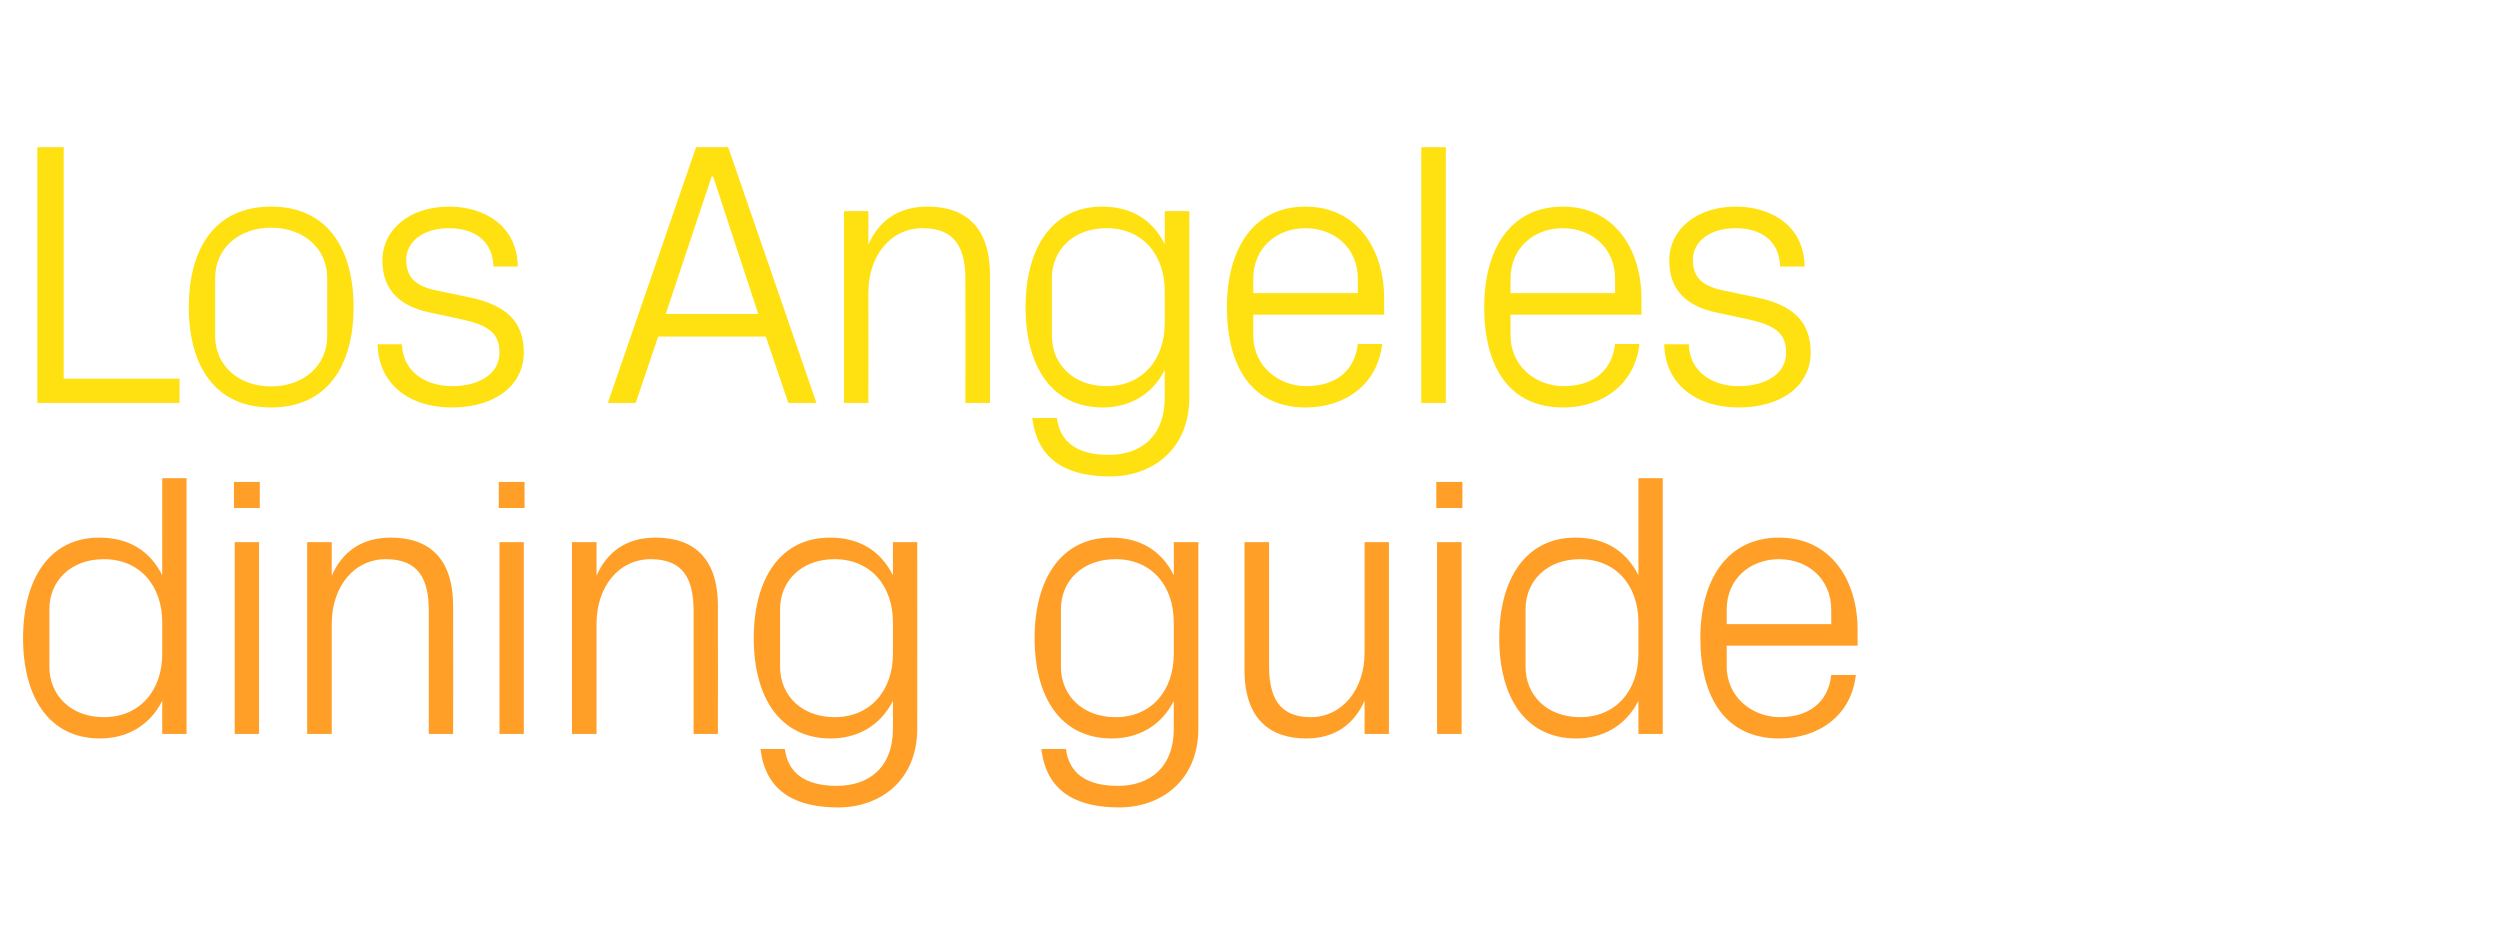 <?xml version="1.0" standalone="no"?><!DOCTYPE svg PUBLIC "-//W3C//DTD SVG 1.1//EN" "http://www.w3.org/Graphics/SVG/1.1/DTD/svg11.dtd"><svg xmlns="http://www.w3.org/2000/svg" version="1.1" width="997px" height="377.2px" viewBox="0 -40 997 377.2" style="top:-40px">  <desc>Los Angeles dining guide</desc>  <defs/>  <g id="Polygon49869">    <path d="M 64.7 208.2 C 64.7 193.6 55.8 183 41.4 183 C 28.1 183 19.7 191.8 19.7 202.9 C 19.7 202.9 19.7 226 19.7 226 C 19.7 237.1 28.1 246 41.4 246 C 55.8 246 64.7 235.3 64.7 220.8 C 64.7 220.8 64.7 208.2 64.7 208.2 Z M 64.7 252.7 C 64.7 252.7 64.65 239.55 64.7 239.5 C 59.7 249.4 50.6 254.5 39.9 254.5 C 19.7 254.5 9.2 238.2 9.2 214.5 C 9.2 190.8 19.8 174.4 39.6 174.4 C 51.2 174.4 59.7 179.5 64.7 189.4 C 64.65 189.45 64.7 150.7 64.7 150.7 L 74.4 150.7 L 74.4 252.7 L 64.7 252.7 Z M 93.6 252.7 L 93.6 176.2 L 103.3 176.2 L 103.3 252.7 L 93.6 252.7 Z M 103.6 162.6 L 93.3 162.6 L 93.3 152.2 L 103.6 152.2 L 103.6 162.6 Z M 171 203.5 C 171 190.9 166.9 183 153.9 183 C 141.3 183 132.3 193.8 132.3 208.8 C 132.3 208.8 132.3 252.7 132.3 252.7 L 122.5 252.7 L 122.5 176.2 L 132.3 176.2 C 132.3 176.2 132.3 189.6 132.3 189.6 C 136.5 180 144.3 174.4 155.8 174.4 C 170.7 174.4 180.7 182.2 180.7 201.7 C 180.75 201.75 180.7 252.7 180.7 252.7 L 171 252.7 C 171 252.7 171 203.55 171 203.5 Z M 199.2 252.7 L 199.2 176.2 L 208.9 176.2 L 208.9 252.7 L 199.2 252.7 Z M 209.2 162.6 L 198.9 162.6 L 198.9 152.2 L 209.2 152.2 L 209.2 162.6 Z M 276.6 203.5 C 276.6 190.9 272.5 183 259.5 183 C 246.9 183 237.9 193.8 237.9 208.8 C 237.9 208.8 237.9 252.7 237.9 252.7 L 228.1 252.7 L 228.1 176.2 L 237.9 176.2 C 237.9 176.2 237.9 189.6 237.9 189.6 C 242.1 180 249.9 174.4 261.4 174.4 C 276.3 174.4 286.3 182.2 286.3 201.7 C 286.35 201.75 286.3 252.7 286.3 252.7 L 276.6 252.7 C 276.6 252.7 276.6 203.55 276.6 203.5 Z M 365.8 250.5 C 365.8 271.6 350.7 282 334.3 282 C 318.6 282 305.4 276.7 303.3 258.7 C 303.3 258.7 313 258.7 313 258.7 C 314.2 268.2 321 273.4 333.7 273.4 C 346.5 273.4 356.1 266.1 356.1 250.6 C 356.1 250.6 356.1 239.5 356.1 239.5 C 351.1 249.4 342 254.5 331.3 254.5 C 311.1 254.5 300.6 238.2 300.6 214.5 C 300.6 190.8 311.2 174.4 331 174.4 C 342.6 174.4 351.1 179.5 356.1 189.4 C 356.09 189.45 356.1 176.2 356.1 176.2 L 365.8 176.2 C 365.8 176.2 365.84 250.5 365.8 250.5 Z M 356.1 208.2 C 356.1 193.6 347.2 183 332.8 183 C 319.5 183 311.1 191.8 311.1 202.9 C 311.1 202.9 311.1 226 311.1 226 C 311.1 237.1 319.5 246 332.8 246 C 347.2 246 356.1 235.3 356.1 220.8 C 356.1 220.8 356.1 208.2 356.1 208.2 Z M 477.9 250.5 C 477.9 271.6 462.7 282 446.4 282 C 430.6 282 417.4 276.7 415.3 258.7 C 415.3 258.7 425.1 258.7 425.1 258.7 C 426.3 268.2 433 273.4 445.8 273.4 C 458.5 273.4 468.1 266.1 468.1 250.6 C 468.1 250.6 468.1 239.5 468.1 239.5 C 463.2 249.4 454 254.5 443.4 254.5 C 423.1 254.5 412.6 238.2 412.6 214.5 C 412.6 190.8 423.3 174.4 443.1 174.4 C 454.6 174.4 463.2 179.5 468.1 189.4 C 468.14 189.45 468.1 176.2 468.1 176.2 L 477.9 176.2 C 477.9 176.2 477.89 250.5 477.9 250.5 Z M 468.1 208.2 C 468.1 193.6 459.3 183 444.9 183 C 431.5 183 423.1 191.8 423.1 202.9 C 423.1 202.9 423.1 226 423.1 226 C 423.1 237.1 431.5 246 444.9 246 C 459.3 246 468.1 235.3 468.1 220.8 C 468.1 220.8 468.1 208.2 468.1 208.2 Z M 506.1 225.6 C 506.1 238 510.1 246 522.7 246 C 535 246 544.2 235.3 544.2 220.2 C 544.19 220.2 544.2 176.2 544.2 176.2 L 553.9 176.2 L 553.9 252.7 L 544.2 252.7 C 544.2 252.7 544.19 239.4 544.2 239.4 C 540 249 532.2 254.5 520.9 254.5 C 506.5 254.5 496.3 246.7 496.3 227.2 C 496.34 227.25 496.3 176.2 496.3 176.2 L 506.1 176.2 C 506.1 176.2 506.09 225.6 506.1 225.6 Z M 573.1 252.7 L 573.1 176.2 L 582.9 176.2 L 582.9 252.7 L 573.1 252.7 Z M 583.2 162.6 L 572.8 162.6 L 572.8 152.2 L 583.2 152.2 L 583.2 162.6 Z M 653.4 208.2 C 653.4 193.6 644.5 183 630.1 183 C 616.8 183 608.4 191.8 608.4 202.9 C 608.4 202.9 608.4 226 608.4 226 C 608.4 237.1 616.8 246 630.1 246 C 644.5 246 653.4 235.3 653.4 220.8 C 653.4 220.8 653.4 208.2 653.4 208.2 Z M 653.4 252.7 C 653.4 252.7 653.39 239.55 653.4 239.5 C 648.4 249.4 639.3 254.5 628.6 254.5 C 608.4 254.5 597.9 238.2 597.9 214.5 C 597.9 190.8 608.5 174.4 628.3 174.4 C 639.9 174.4 648.4 179.5 653.4 189.4 C 653.39 189.45 653.4 150.7 653.4 150.7 L 663.1 150.7 L 663.1 252.7 L 653.4 252.7 Z M 730.3 203.2 C 730.3 190.6 720.7 183 709.5 183 C 698.2 183 688.6 190.6 688.6 203.2 C 688.64 203.25 688.6 208.9 688.6 208.9 L 730.3 208.9 C 730.3 208.9 730.34 203.25 730.3 203.2 Z M 740.1 229.2 C 738.3 245.5 725.1 254.5 709.6 254.5 C 687.9 254.5 678.1 237.9 678.1 214.5 C 678.1 191.2 688.8 174.4 709.5 174.4 C 730.2 174.4 740.8 191.5 740.8 211 C 740.84 211.05 740.8 217.5 740.8 217.5 L 688.6 217.5 C 688.6 217.5 688.64 225.75 688.6 225.7 C 688.6 238.2 699 246 709.8 246 C 720.4 246 729 240.9 730.3 229.2 C 730.3 229.2 740.1 229.2 740.1 229.2 Z " stroke="none" fill="#ff9f27"/>  </g>  <g id="Polygon49868">    <path d="M 14.9 18.7 L 25.4 18.7 L 25.4 111 L 71.6 111 L 71.6 120.7 L 14.9 120.7 L 14.9 18.7 Z M 108.1 42.4 C 130.6 42.4 141 59.2 141 82.5 C 141 105.7 130.6 122.5 108.1 122.5 C 85.6 122.5 75.3 105.7 75.3 82.5 C 75.3 59.2 85.6 42.4 108.1 42.4 Z M 130.5 70.9 C 130.5 58.9 120.9 50.8 108.1 50.8 C 95.4 50.8 85.8 58.9 85.8 70.9 C 85.8 70.9 85.8 94 85.8 94 C 85.8 106 95.4 114.1 108.1 114.1 C 120.9 114.1 130.5 106 130.5 94 C 130.5 94 130.5 70.9 130.5 70.9 Z M 187.3 78.6 C 201.7 81.6 208.9 88.2 208.9 100.5 C 208.9 113.2 198.1 122.5 180.1 122.5 C 163.6 122.5 150.9 113.5 150.6 97.3 C 150.6 97.3 160.3 97.3 160.3 97.3 C 160.6 108.3 169.8 114 180.3 114 C 190.8 114 199.2 109.3 199.2 100.6 C 199.2 93 195 89.7 183.9 87.3 C 183.9 87.3 171.3 84.6 171.3 84.6 C 159.9 82.2 152.5 76 152.5 63.9 C 152.5 51.6 163.3 42.4 179.1 42.4 C 192.7 42.4 206.2 49.6 206.5 66.3 C 206.5 66.3 196.8 66.3 196.8 66.3 C 196.5 55.5 188.5 51 179.1 51 C 168.9 51 162 56.2 162 63.7 C 162 71.2 166.6 74.4 174.4 75.9 C 174.4 75.9 187.3 78.6 187.3 78.6 Z M 305.4 94.2 L 262.5 94.2 L 253.5 120.7 L 242.4 120.7 L 277.6 18.7 L 290.4 18.7 L 325.6 120.7 L 314.4 120.7 L 305.4 94.2 Z M 283.8 30.4 L 265.5 85.2 L 302.4 85.2 L 284.4 30.4 L 283.8 30.4 Z M 385 71.5 C 385 58.9 381 51 367.9 51 C 355.3 51 346.3 61.8 346.3 76.8 C 346.35 76.8 346.3 120.7 346.3 120.7 L 336.6 120.7 L 336.6 44.2 L 346.3 44.2 C 346.3 44.2 346.35 57.6 346.3 57.6 C 350.5 48 358.3 42.4 369.9 42.4 C 384.7 42.4 394.8 50.2 394.8 69.7 C 394.8 69.75 394.8 120.7 394.8 120.7 L 385 120.7 C 385 120.7 385.05 71.55 385 71.5 Z M 474.3 118.5 C 474.3 139.6 459.1 150 442.8 150 C 427 150 413.8 144.7 411.7 126.7 C 411.7 126.7 421.5 126.7 421.5 126.7 C 422.7 136.2 429.4 141.4 442.2 141.4 C 454.9 141.4 464.5 134.1 464.5 118.6 C 464.5 118.6 464.5 107.5 464.5 107.5 C 459.6 117.4 450.4 122.5 439.8 122.5 C 419.5 122.5 409 106.2 409 82.5 C 409 58.8 419.7 42.4 439.5 42.4 C 451 42.4 459.6 47.5 464.5 57.4 C 464.55 57.45 464.5 44.2 464.5 44.2 L 474.3 44.2 C 474.3 44.2 474.3 118.5 474.3 118.5 Z M 464.5 76.2 C 464.5 61.6 455.7 51 441.3 51 C 427.9 51 419.5 59.8 419.5 70.9 C 419.5 70.9 419.5 94 419.5 94 C 419.5 105.1 427.9 114 441.3 114 C 455.7 114 464.5 103.3 464.5 88.8 C 464.5 88.8 464.5 76.2 464.5 76.2 Z M 541.5 71.2 C 541.5 58.6 531.9 51 520.6 51 C 509.4 51 499.8 58.6 499.8 71.2 C 499.79 71.25 499.8 76.9 499.8 76.9 L 541.5 76.9 C 541.5 76.9 541.49 71.25 541.5 71.2 Z M 551.2 97.2 C 549.4 113.5 536.2 122.5 520.8 122.5 C 499 122.5 489.3 105.9 489.3 82.5 C 489.3 59.2 499.9 42.4 520.6 42.4 C 541.3 42.4 552 59.5 552 79 C 551.99 79.05 552 85.5 552 85.5 L 499.8 85.5 C 499.8 85.5 499.79 93.75 499.8 93.7 C 499.8 106.2 510.1 114 520.9 114 C 531.6 114 540.1 108.9 541.5 97.2 C 541.5 97.2 551.2 97.2 551.2 97.2 Z M 566.8 120.7 L 566.8 18.7 L 576.6 18.7 L 576.6 120.7 L 566.8 120.7 Z M 644.1 71.2 C 644.1 58.6 634.5 51 623.2 51 C 612 51 602.4 58.6 602.4 71.2 C 602.39 71.25 602.4 76.9 602.4 76.9 L 644.1 76.9 C 644.1 76.9 644.09 71.25 644.1 71.2 Z M 653.8 97.2 C 652 113.5 638.8 122.5 623.4 122.5 C 601.6 122.5 591.9 105.9 591.9 82.5 C 591.9 59.2 602.5 42.4 623.2 42.4 C 643.9 42.4 654.6 59.5 654.6 79 C 654.59 79.05 654.6 85.5 654.6 85.5 L 602.4 85.5 C 602.4 85.5 602.39 93.75 602.4 93.7 C 602.4 106.2 612.7 114 623.5 114 C 634.2 114 642.7 108.9 644.1 97.2 C 644.1 97.2 653.8 97.2 653.8 97.2 Z M 700.5 78.6 C 714.9 81.6 722.1 88.2 722.1 100.5 C 722.1 113.2 711.3 122.5 693.3 122.5 C 676.8 122.5 664 113.5 663.7 97.3 C 663.7 97.3 673.5 97.3 673.5 97.3 C 673.8 108.3 682.9 114 693.4 114 C 703.9 114 712.3 109.3 712.3 100.6 C 712.3 93 708.1 89.7 697 87.3 C 697 87.3 684.4 84.6 684.4 84.6 C 673 82.2 665.7 76 665.7 63.9 C 665.7 51.6 676.5 42.4 692.2 42.4 C 705.9 42.4 719.4 49.6 719.7 66.3 C 719.7 66.3 709.9 66.3 709.9 66.3 C 709.6 55.5 701.7 51 692.2 51 C 682 51 675.1 56.2 675.1 63.7 C 675.1 71.2 679.8 74.4 687.6 75.9 C 687.6 75.9 700.5 78.6 700.5 78.6 Z " stroke="none" fill="#ffe010"/>  </g></svg>